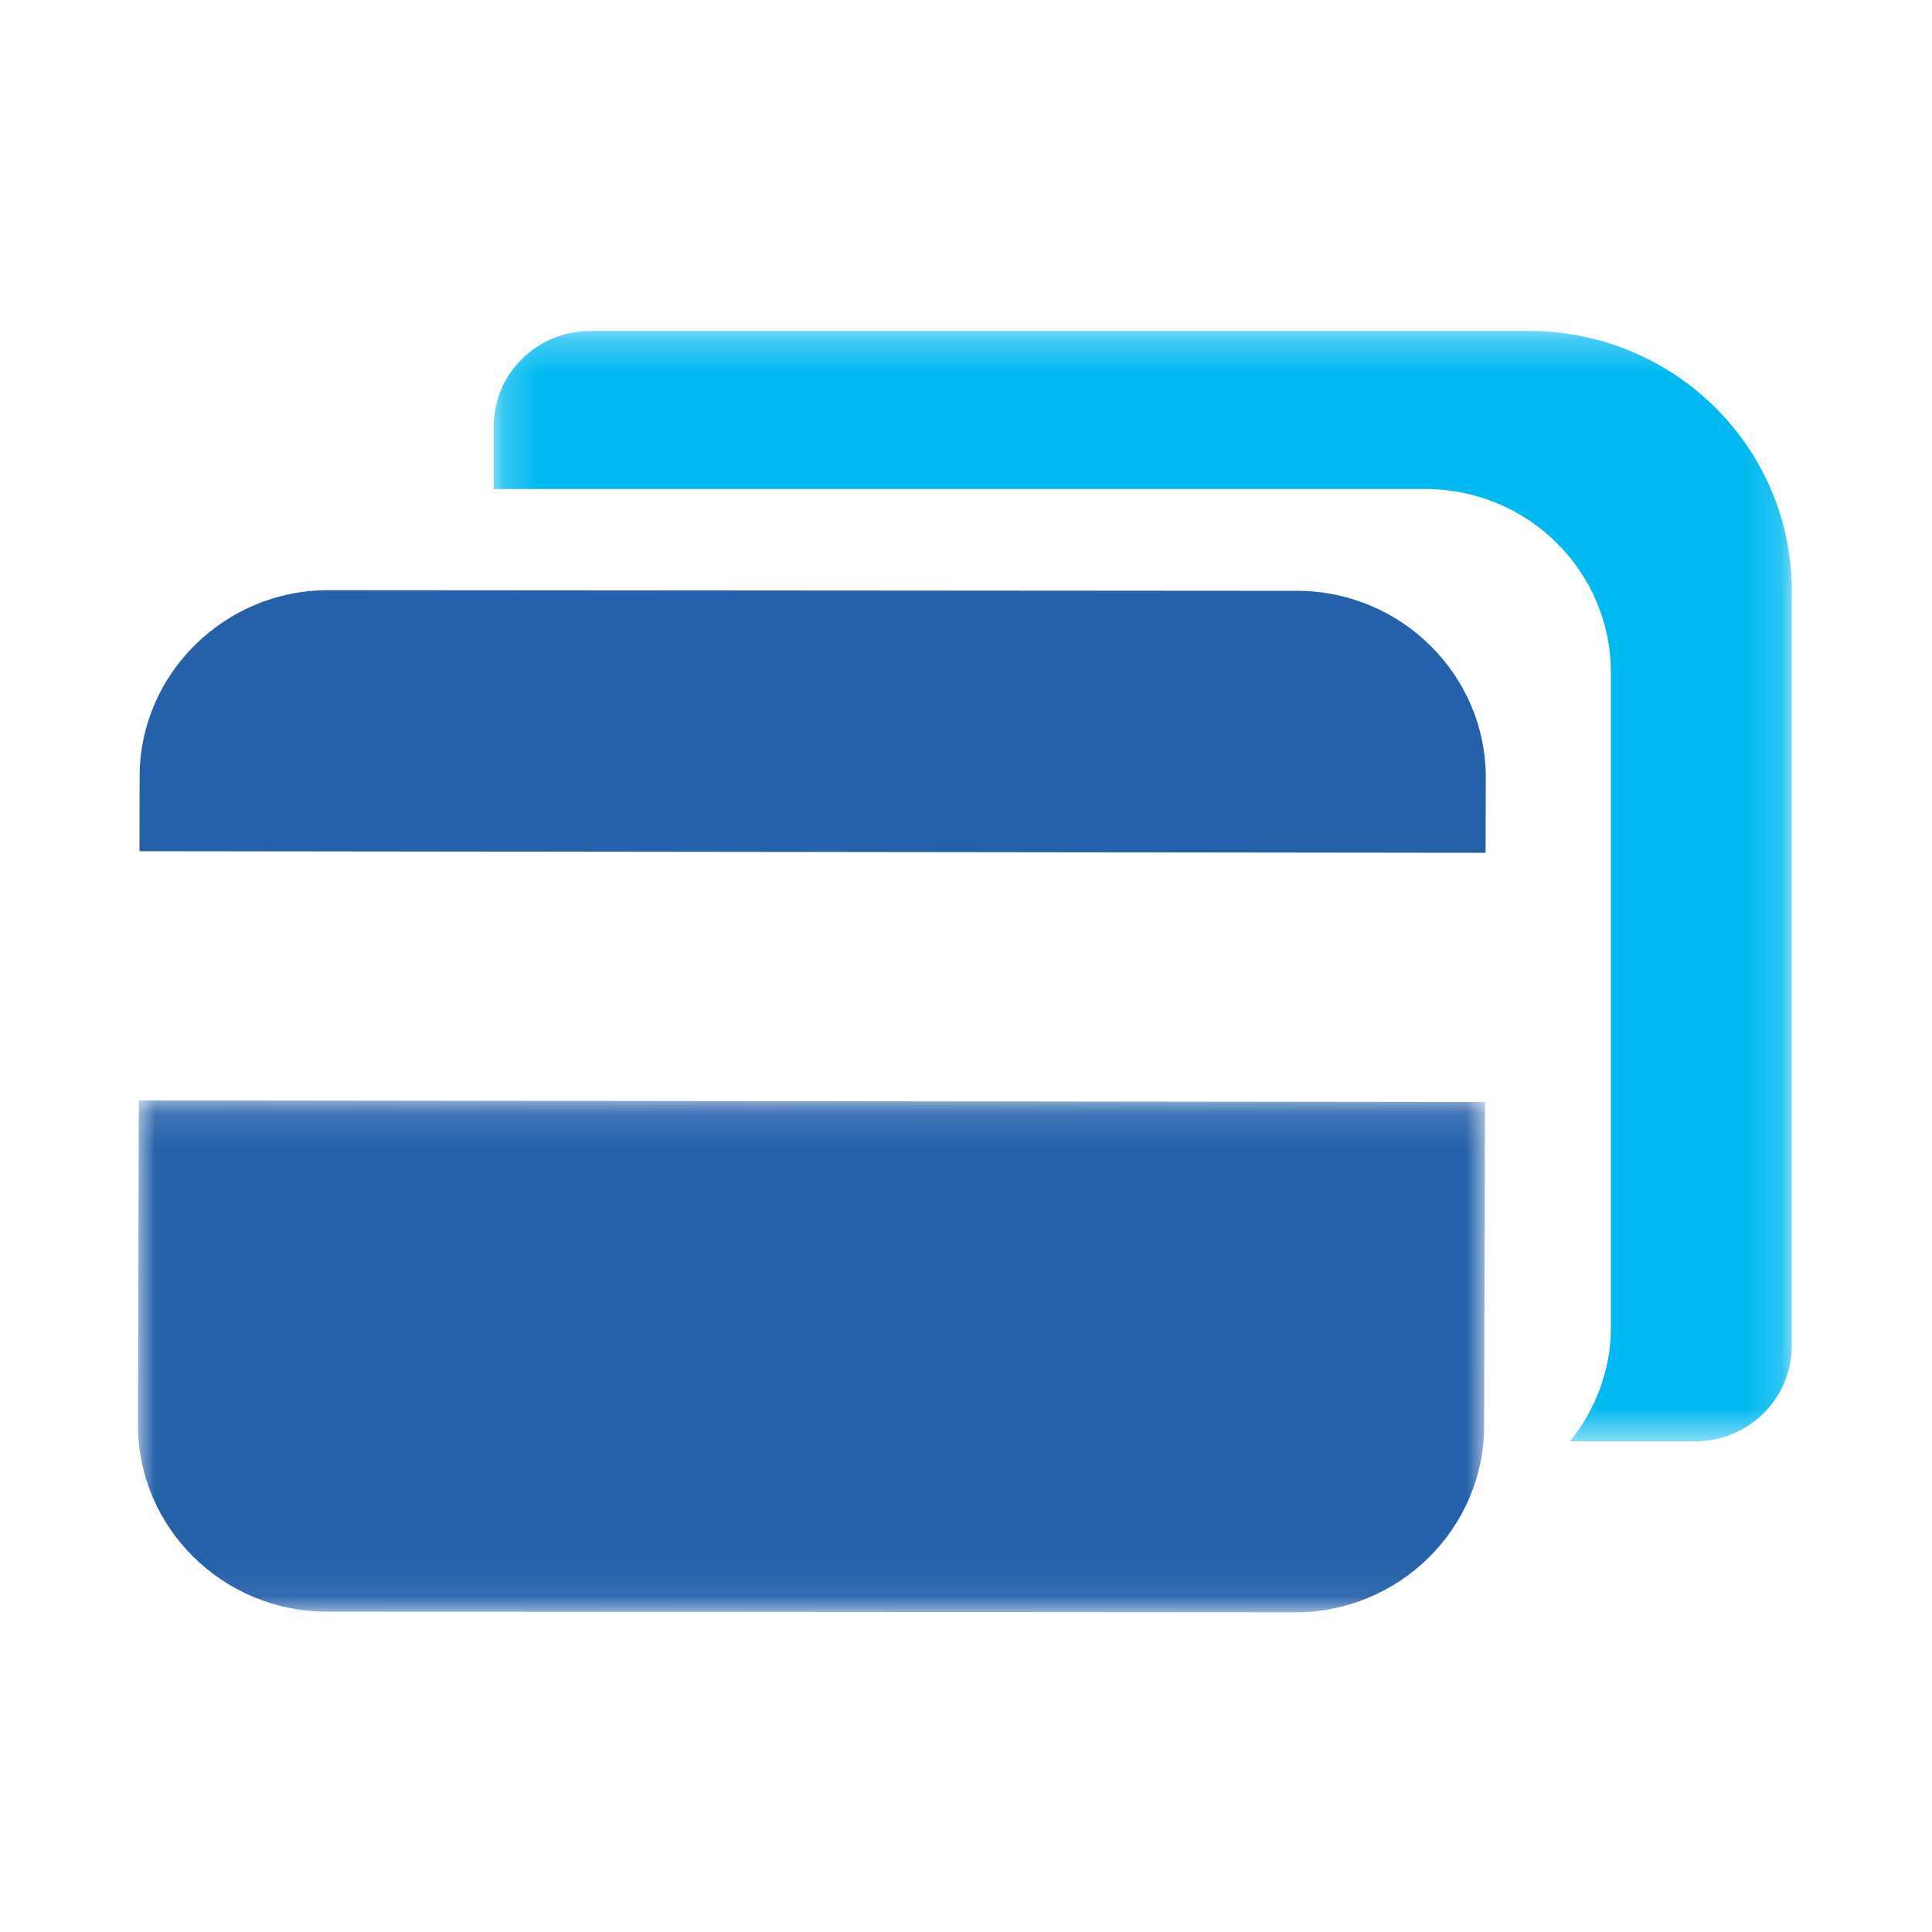 <svg xmlns="http://www.w3.org/2000/svg" xmlns:xlink="http://www.w3.org/1999/xlink" width="56" height="56" viewBox="0 0 56 56">
    <defs>
        <path id="a" d="M0 .126h39.044v14.837H0z"/>
        <path id="c" d="M.214.27h37.624v32.183H.214z"/>
    </defs>
    <g fill="none" fill-rule="evenodd" transform="translate(-109 -30)">
        <rect width="273" height="187" x=".5" y=".5" stroke="#E9E5E5" rx="2"/>
        <g transform="translate(113 61.77)">
            <mask id="b" fill="#fff">
                <use xlink:href="#a"/>
            </mask>
            <path fill="#2461AA" d="M0 9.527c-.008 2.97 2.448 5.41 5.454 5.417l28.083.02c3.009.007 5.475-2.42 5.482-5.392l.025-9.399L.023.126 0 9.527z" mask="url(#b)"/>
        </g>
        <path fill="#2461AA" d="M152.066 52.542c.008-2.97-2.448-5.409-5.454-5.416l-28.083-.02c-3.008-.008-5.474 2.419-5.482 5.389l-.005 2.177 39.019.047.005-2.177z"/>
        <g transform="translate(123.096 39.325)">
            <mask id="d" fill="#fff">
                <use xlink:href="#c"/>
            </mask>
            <path fill="#00B9F0" d="M30.222.268H3.015C1.468.268.214 1.508.214 3.034v1.815h27.002c2.973 0 5.38 2.382 5.38 5.32v18.987c0 1.252-.453 2.389-1.185 3.297h3.627c1.547 0 2.801-1.24 2.801-2.766V7.794c0-4.154-3.412-7.526-7.617-7.526" mask="url(#d)"/>
        </g>
    </g>
</svg>
